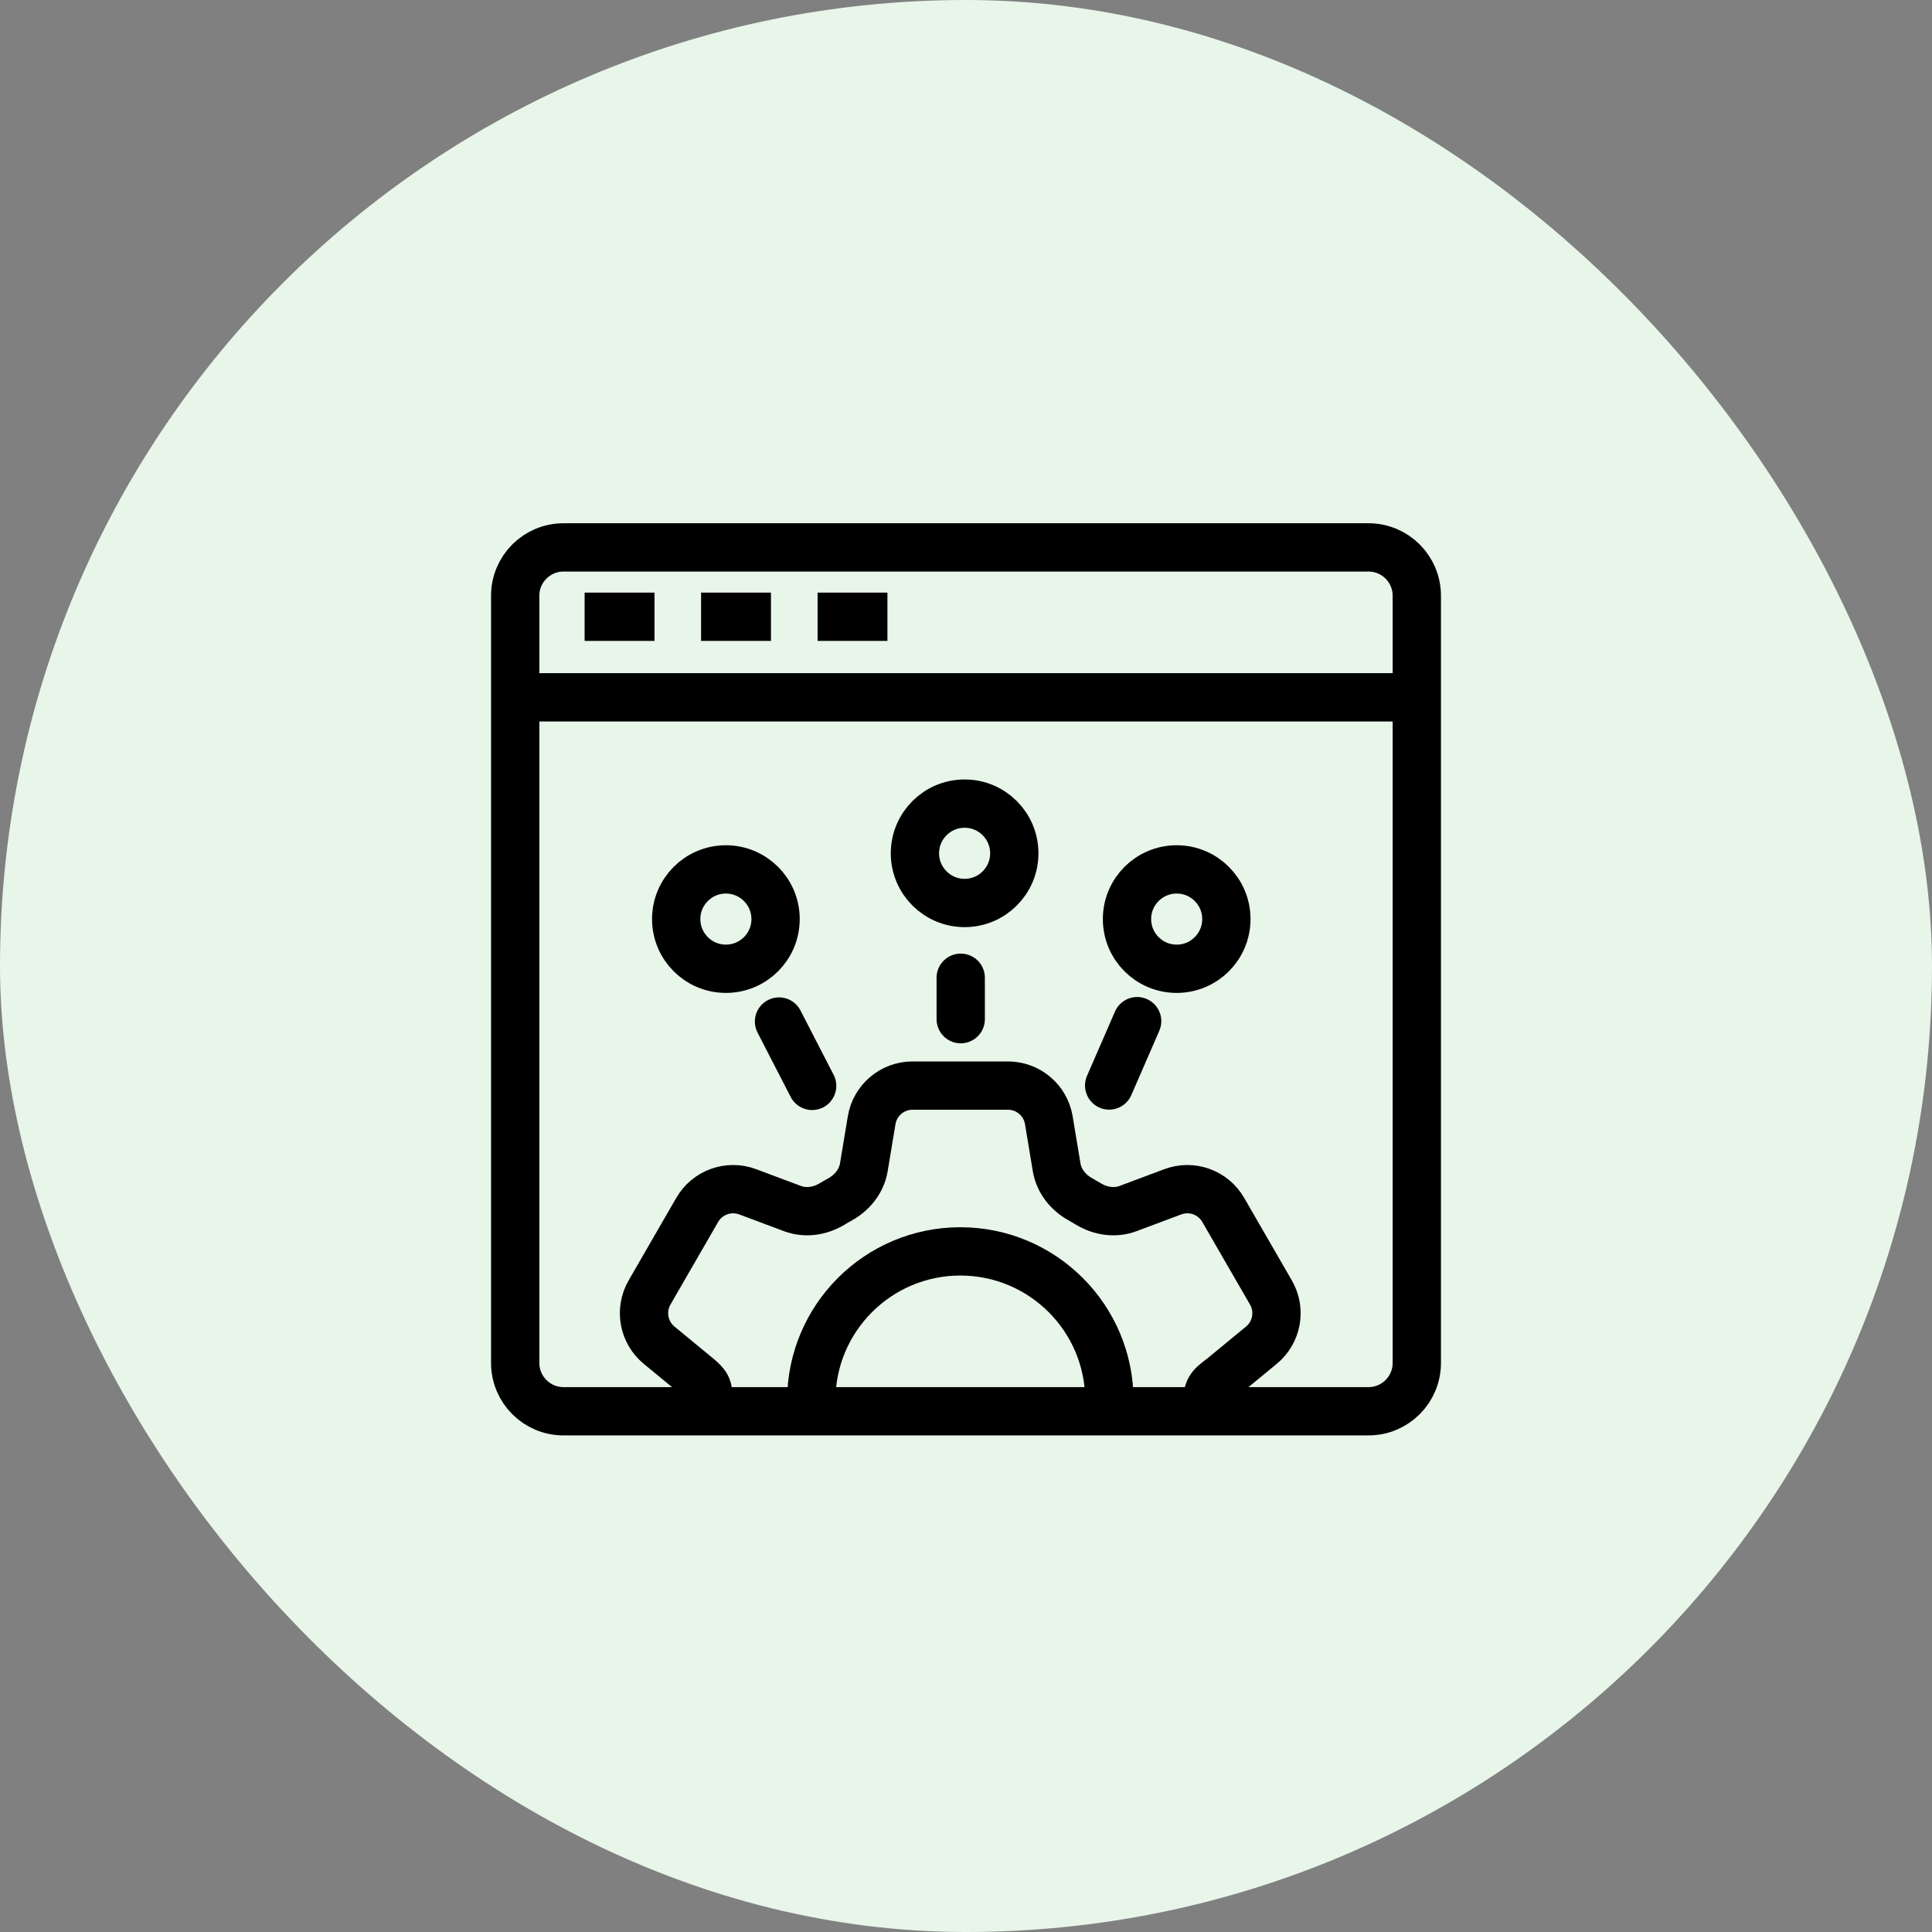 <svg width="60" height="60" viewBox="0 0 60 60" fill="none" xmlns="http://www.w3.org/2000/svg">
<rect x="0" y="0" width="60" height="60" fill="#808080" stroke="none"/>
<rect width="60" height="60" rx="30" fill="#E8F5E9"/>
<path d="M37.5 43.5C37.491 43.068 37.692 42.996 38.027 42.721L39.174 41.776C39.659 41.376 39.785 40.684 39.471 40.142L37.988 37.574C37.836 37.31 37.595 37.109 37.309 37.006C37.022 36.903 36.708 36.906 36.423 37.012L35.032 37.533C34.627 37.685 34.175 37.616 33.803 37.392C33.72 37.341 33.636 37.293 33.551 37.245C33.173 37.036 32.887 36.68 32.815 36.252L32.572 34.788C32.469 34.168 31.932 33.714 31.303 33.714H28.339C27.71 33.714 27.174 34.169 27.07 34.788L26.827 36.252C26.756 36.68 26.47 37.036 26.091 37.247C26.006 37.293 25.922 37.342 25.839 37.392C25.468 37.616 25.017 37.685 24.61 37.533L23.219 37.012C22.934 36.906 22.62 36.903 22.334 37.006C22.047 37.108 21.807 37.309 21.654 37.572L20.172 40.14C20.02 40.404 19.966 40.713 20.021 41.013C20.075 41.312 20.234 41.583 20.469 41.776L21.616 42.721C21.95 42.995 22.008 43.068 22 43.5" stroke="black" stroke-width="1.5" stroke-linecap="round" stroke-linejoin="round"/>
<path d="M16 21.656V18.5C16 17.672 16.672 17 17.5 17H42.5C43.328 17 44 17.672 44 18.5V21.656M16 21.656H29.913H44M16 21.656V41.5V42.328C16 43.156 16.672 43.828 17.5 43.828H25H34.5H42.5C43.328 43.828 44 43.156 44 42.328V21.656" stroke="black" stroke-width="1.5" stroke-linecap="round" stroke-linejoin="round"/>
<path d="M18.156 19.154H20.326" stroke="black" stroke-width="1.5"/>
<path d="M21.773 19.154H23.943" stroke="black" stroke-width="1.5"/>
<path d="M25.391 19.154H27.56" stroke="black" stroke-width="1.5"/>
<path d="M34.453 43.492C34.453 40.936 32.38 38.863 29.824 38.863C27.268 38.863 25.195 40.936 25.195 43.492" stroke="black" stroke-width="1.5" stroke-linecap="round" stroke-linejoin="round"/>
<ellipse cx="22.543" cy="28.543" rx="1.543" ry="1.543" stroke="black" stroke-width="1.5" stroke-linecap="round" stroke-linejoin="round"/>
<path d="M31.5 26.5C31.5 27.352 30.809 28.043 29.957 28.043C29.105 28.043 28.414 27.352 28.414 26.5C28.414 25.648 29.105 24.957 29.957 24.957C30.809 24.957 31.5 25.648 31.5 26.5Z" stroke="black" stroke-width="1.5" stroke-linecap="round" stroke-linejoin="round"/>
<ellipse cx="36.543" cy="28.543" rx="1.543" ry="1.543" stroke="black" stroke-width="1.5" stroke-linecap="round" stroke-linejoin="round"/>
<path d="M29.836 30.365V31.651" stroke="black" stroke-width="1.5" stroke-linecap="round"/>
<path d="M35.315 31.713L34.446 33.711" stroke="black" stroke-width="1.5" stroke-linecap="round"/>
<path d="M24.193 31.725L25.222 33.723" stroke="black" stroke-width="1.5" stroke-linecap="round"/>
</svg>
